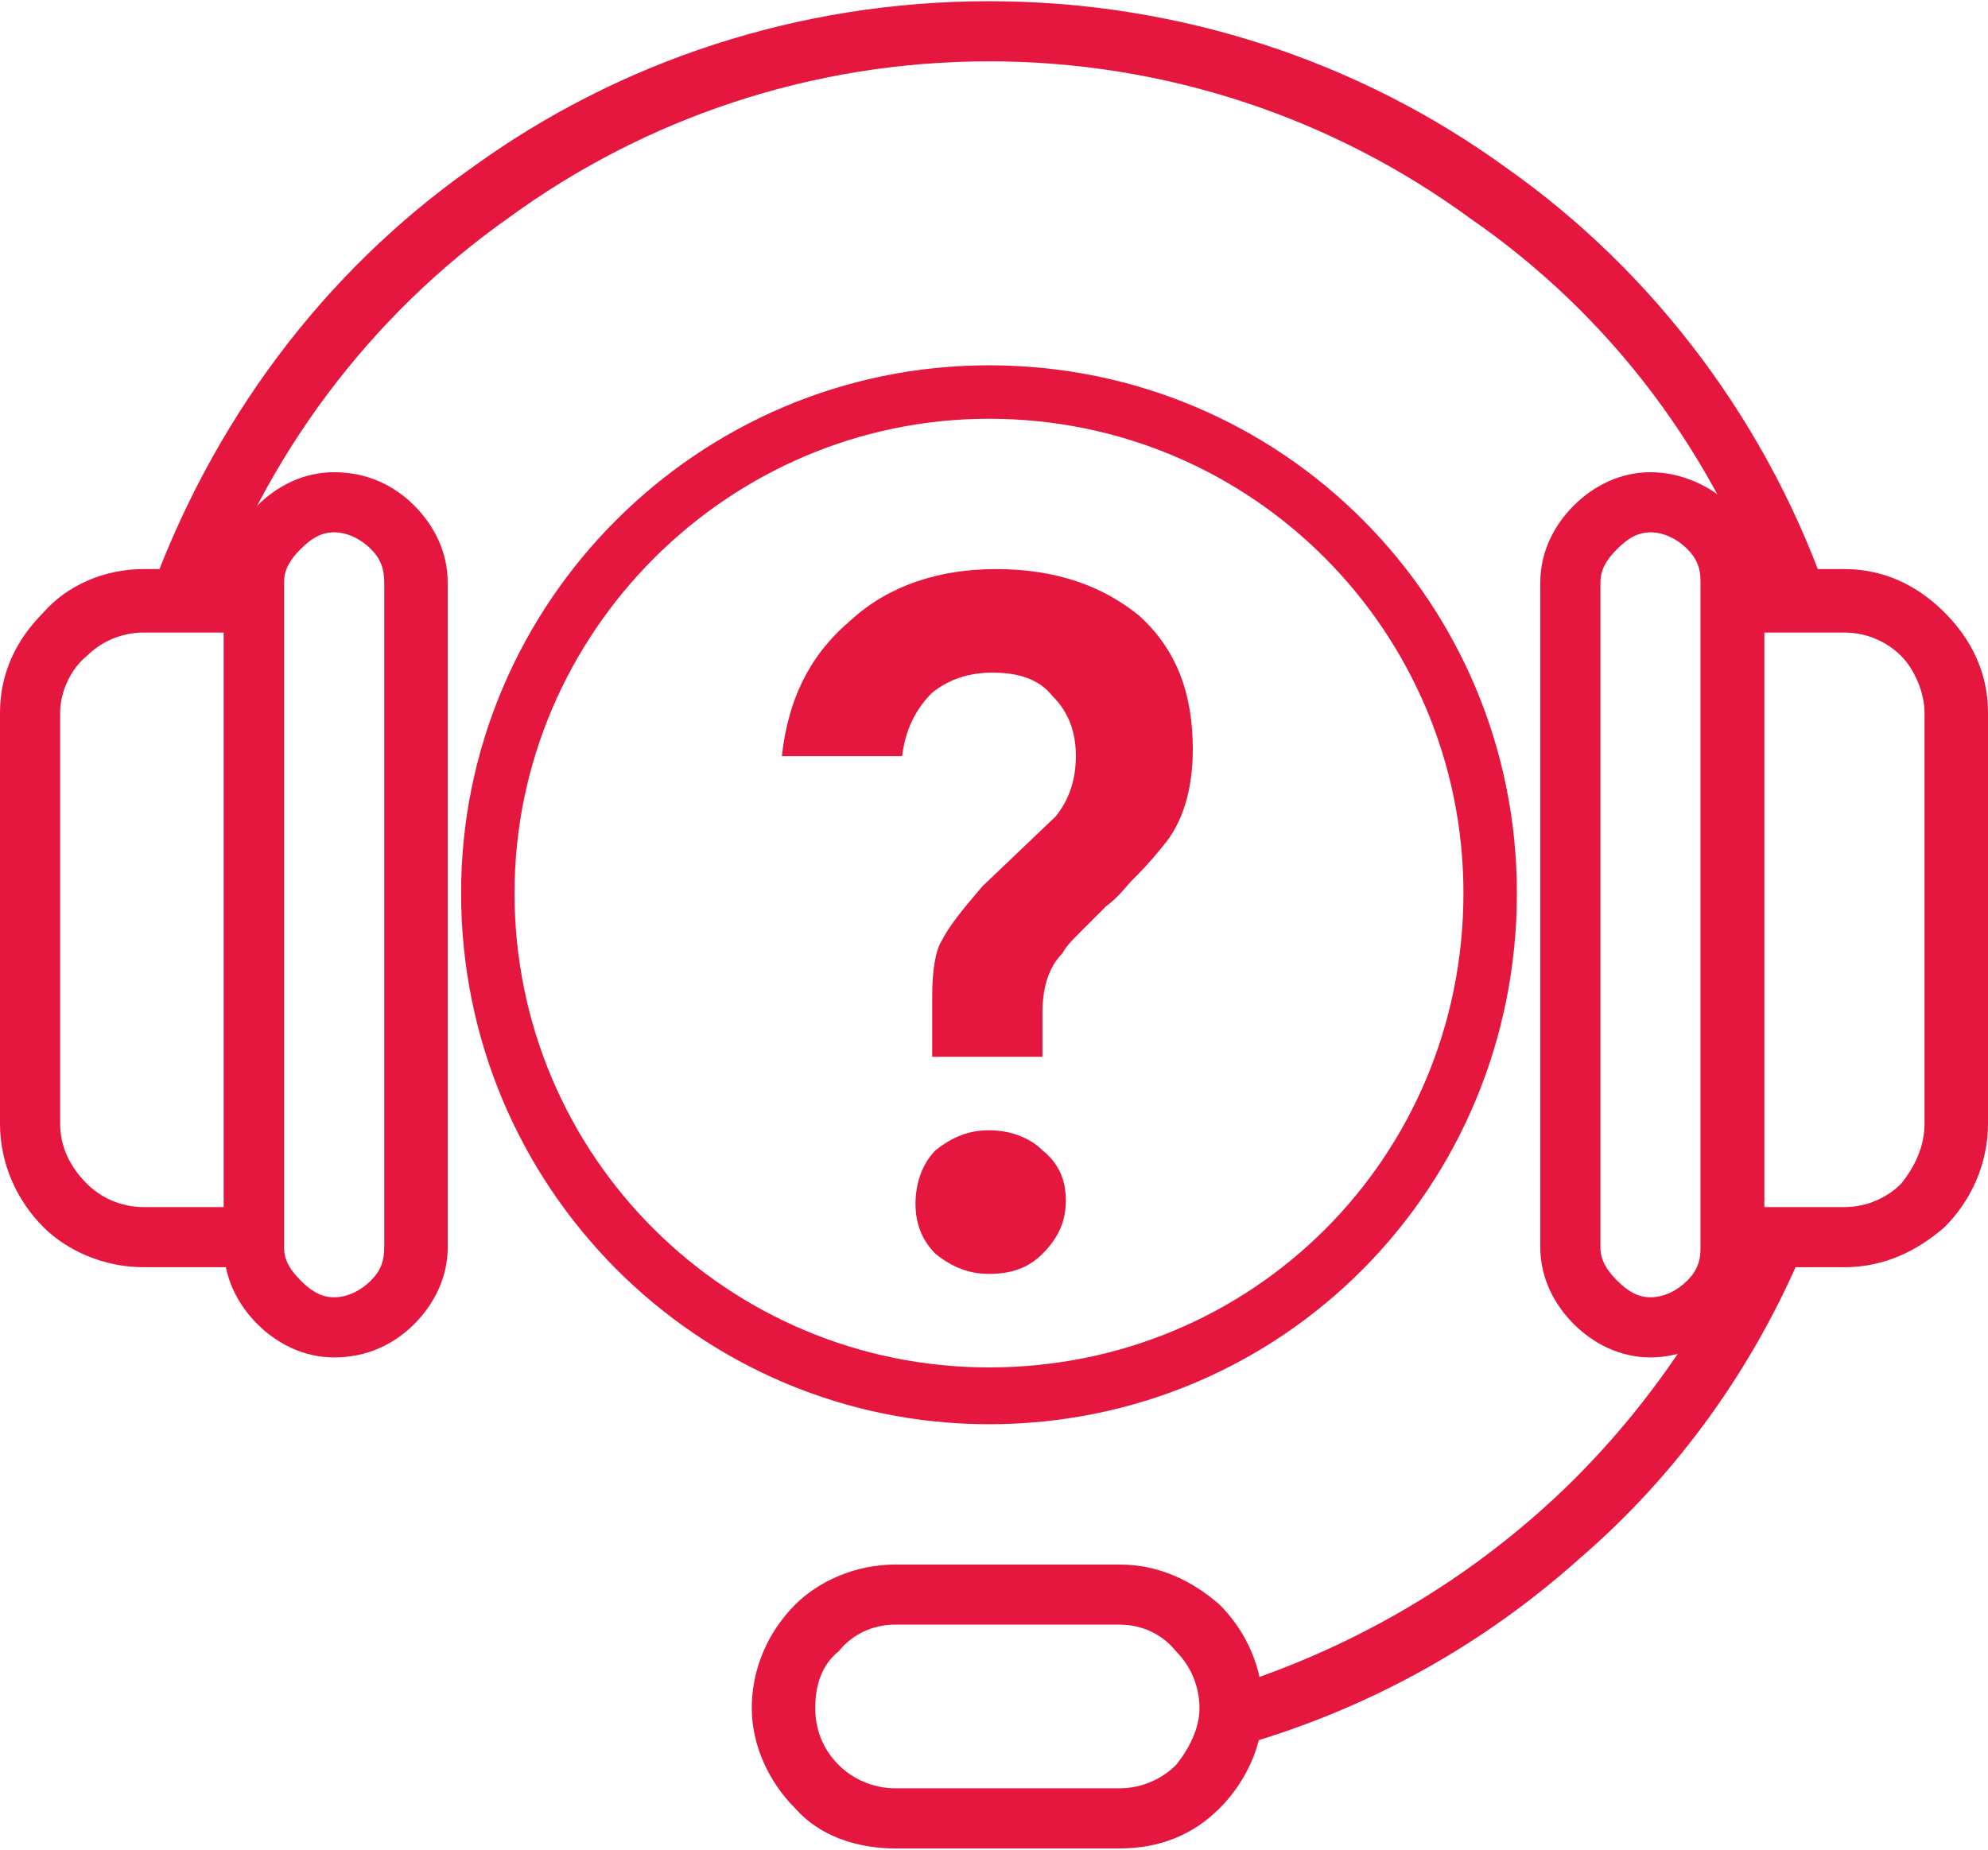 <?xml version="1.0" encoding="UTF-8"?>
<!DOCTYPE svg PUBLIC "-//W3C//DTD SVG 1.1//EN" "http://www.w3.org/Graphics/SVG/1.1/DTD/svg11.dtd">
<!-- Creator: CorelDRAW X8 -->
<svg xmlns="http://www.w3.org/2000/svg" xml:space="preserve" width="33.962mm" height="31.606mm" version="1.1" style="shape-rendering:geometricPrecision; text-rendering:geometricPrecision; image-rendering:optimizeQuality; fill-rule:evenodd; clip-rule:evenodd"
viewBox="0 0 595 553"
 xmlns:xlink="http://www.w3.org/1999/xlink">
 <defs>
  <style type="text/css">
   <![CDATA[
    .fil0 {fill:#E5173F}
    .fil1 {fill:#E5173F;fill-rule:nonzero}
   ]]>
  </style>
 </defs>
 <g id="Camada_x0020_1">
  <path class="fil0" d="M296 109c88,0 158,71 158,158 0,88 -70,159 -158,159 -87,0 -158,-71 -158,-159 0,-87 71,-158 158,-158zm16 207l-33 0 0 -18c0,-8 1,-14 3,-17 2,-4 6,-9 12,-16l22 -21c4,-5 6,-11 6,-18 0,-7 -2,-13 -7,-18 -4,-5 -10,-7 -18,-7 -7,0 -13,2 -18,6 -5,5 -8,11 -9,19l-36 0c2,-18 9,-31 21,-41 11,-10 26,-15 43,-15 18,0 32,5 43,14 11,10 16,23 16,40 0,12 -3,22 -9,29 -4,5 -7,8 -9,10 -2,2 -4,5 -8,8 -3,3 -6,6 -8,8 -2,2 -4,4 -5,6 -4,4 -6,10 -6,18l0 13zm-16 65c-6,0 -11,-2 -16,-6 -4,-4 -6,-9 -6,-15 0,-6 2,-12 6,-16 5,-4 10,-6 16,-6 6,0 12,2 16,6 5,4 7,9 7,15 0,6 -2,11 -7,16 -4,4 -9,6 -16,6zm0 -256c79,0 142,64 142,142 0,79 -63,142 -142,142 -78,0 -142,-63 -142,-142 0,-78 64,-142 142,-142z"/>
  <path class="fil1" d="M44 180c19,-54 53,-99 97,-130 44,-32 98,-50 155,-50 57,0 111,18 155,50 44,31 79,77 97,131l-17 6c-17,-51 -49,-93 -91,-122 -41,-30 -91,-47 -144,-47 -53,0 -103,17 -144,47 -41,29 -73,71 -90,121l-18 -6z"/>
  <path class="fil1" d="M43 170l42 0 0 209 -42 0c-12,0 -23,-5 -30,-12 -8,-8 -13,-19 -13,-31l0 -123c0,-12 5,-22 13,-30 7,-8 18,-13 30,-13zm24 19l-24 0c-7,0 -13,3 -17,7 -5,4 -8,11 -8,17l0 123c0,7 3,13 8,18 4,4 10,7 17,7l24 0 0 -172z"/>
  <path class="fil1" d="M100 388c4,0 8,-2 11,-5 3,-3 4,-6 4,-10l0 -199c0,-4 -1,-7 -4,-10 -3,-3 -7,-5 -11,-5 -4,0 -7,2 -10,5 -3,3 -5,6 -5,10l0 199c0,4 2,7 5,10l0 0c3,3 6,5 10,5zm0 18c-9,0 -17,-4 -23,-10l0 0c-6,-6 -10,-14 -10,-23l0 -199c0,-9 4,-17 10,-23 6,-6 14,-10 23,-10 10,0 18,4 24,10 6,6 10,14 10,23l0 199c0,9 -4,17 -10,23 -6,6 -14,10 -24,10z"/>
  <path class="fil1" d="M552 189l-24 0 0 172 24 0c7,0 13,-3 17,-7 4,-5 7,-11 7,-18l0 -123c0,-6 -3,-13 -7,-17 -4,-4 -10,-7 -17,-7zm-34 -19l34 0c12,0 22,5 30,13 8,8 13,18 13,30l0 123c0,12 -5,23 -13,31 -8,7 -18,12 -30,12l-43 0 0 -209 9 0z"/>
  <path class="fil1" d="M494 406c-9,0 -17,-4 -23,-10 -6,-6 -10,-14 -10,-23l0 -199c0,-9 4,-17 10,-23 6,-6 14,-10 23,-10 9,0 18,4 24,10 6,6 10,14 10,23l0 199c0,9 -4,17 -10,23 -6,6 -15,10 -24,10zm0 -18c4,0 8,-2 11,-5 3,-3 4,-6 4,-10l0 -199c0,-4 -1,-7 -4,-10 -3,-3 -7,-5 -11,-5 -4,0 -7,2 -10,5 -3,3 -5,6 -5,10l0 199c0,4 2,7 5,10 3,3 6,5 10,5z"/>
  <path class="fil1" d="M367 505c35,-11 67,-29 94,-53 26,-23 48,-53 63,-86l16 7c-15,36 -38,68 -67,93 -29,26 -63,45 -101,56l-5 -17z"/>
  <path class="fil1" d="M268 468l67 0c12,0 22,5 30,12l0 0c8,8 13,19 13,31 0,11 -5,22 -13,30 -8,8 -18,12 -30,12l-67 0c-12,0 -23,-4 -30,-12 -8,-8 -13,-19 -13,-30 0,-12 5,-23 13,-31l0 0c7,-7 18,-12 30,-12zm67 18l-67 0c-7,0 -13,3 -17,8l0 0c-5,4 -7,10 -7,17 0,6 2,12 7,17 4,4 10,7 17,7l67 0c7,0 13,-3 17,-7 4,-5 7,-11 7,-17 0,-7 -3,-13 -7,-17l0 0c-4,-5 -10,-8 -17,-8z"/>
 </g>
</svg>
